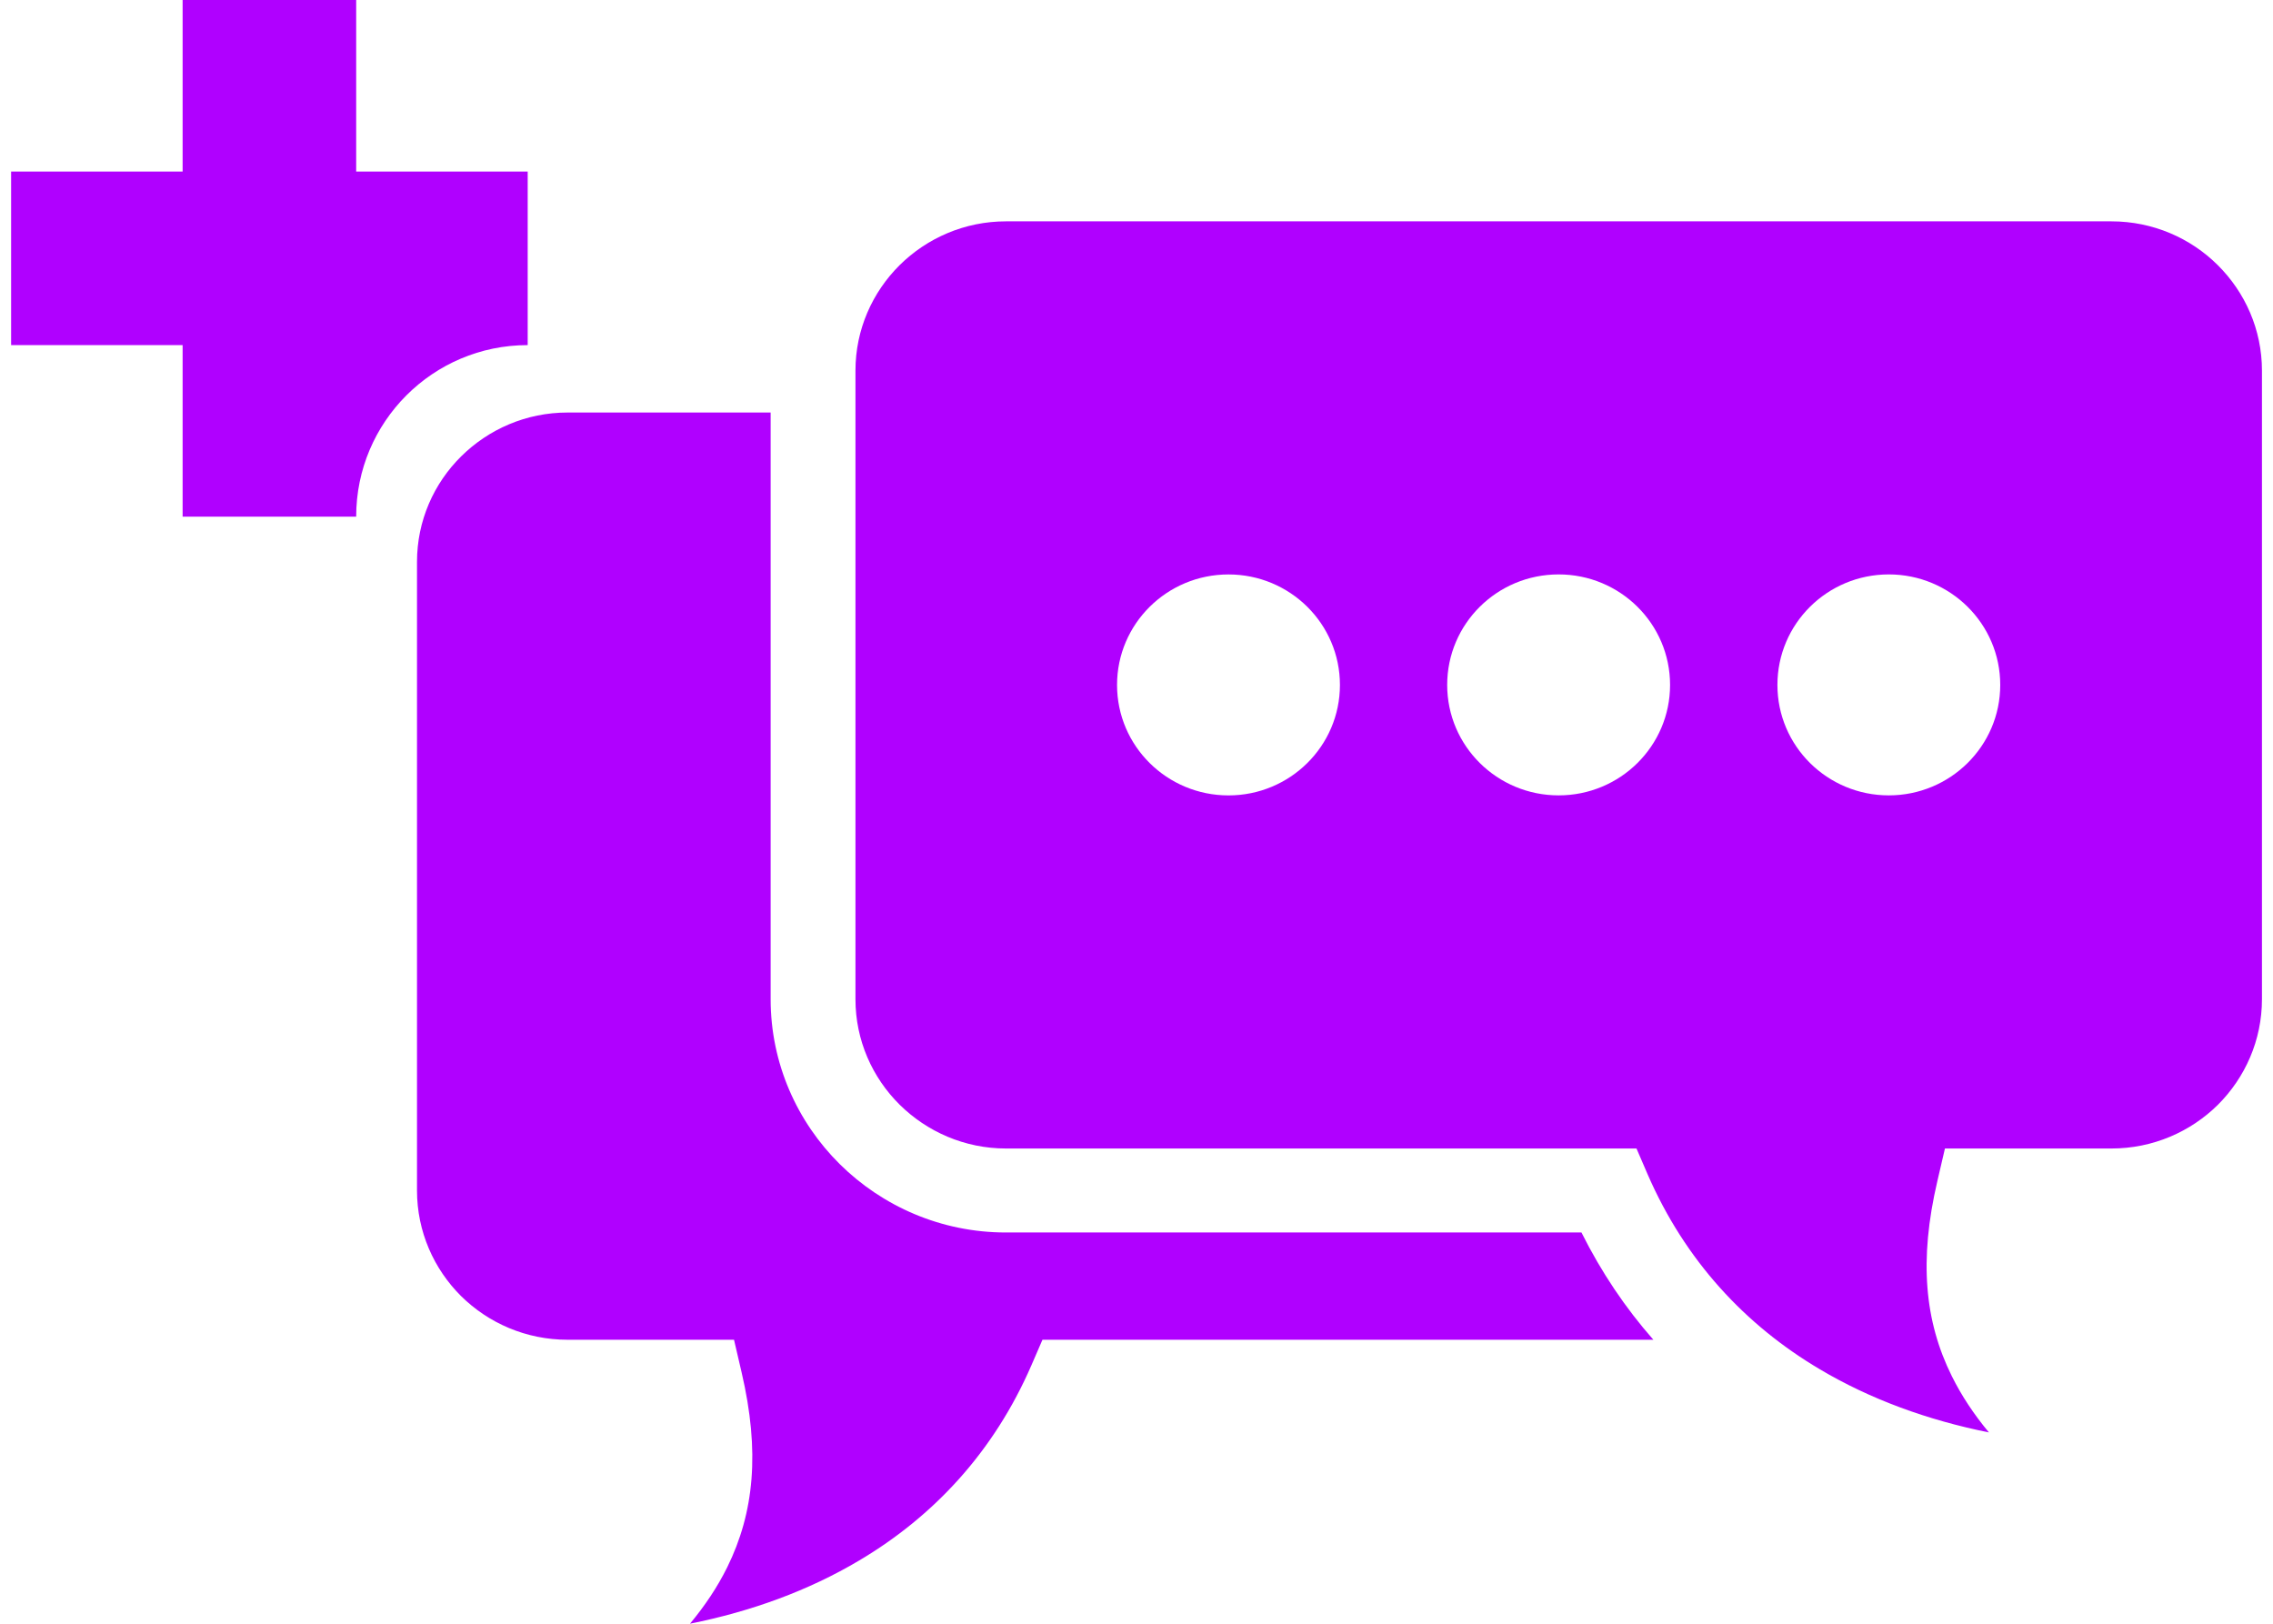<svg width="70" height="50" viewBox="0 0 70 50" fill="none" xmlns="http://www.w3.org/2000/svg">
<path fill-rule="evenodd" clip-rule="evenodd" d="M37.833 17.689C39.728 17.689 41.265 19.211 41.265 21.092C41.265 22.971 39.728 24.493 37.833 24.493C35.938 24.493 34.401 22.971 34.401 21.092C34.401 19.211 35.938 17.689 37.833 17.689ZM23.736 12.703H17.477C16.201 12.703 15.043 13.22 14.201 14.054C13.363 14.883 12.842 16.034 12.842 17.302V36.659C12.842 37.926 13.363 39.078 14.199 39.91C15.04 40.741 16.201 41.255 17.477 41.255H22.605L22.839 42.261C23.409 44.703 23.227 46.577 22.395 48.263C22.093 48.872 21.71 49.445 21.25 49.998C23.14 49.621 24.904 48.977 26.46 48.052C28.75 46.695 30.607 44.709 31.765 42.038L32.104 41.255H50.918C50.061 40.282 49.318 39.182 48.703 37.952H30.976C28.983 37.952 27.17 37.143 25.859 35.844C24.548 34.544 23.733 32.746 23.733 30.77V12.703L23.736 12.703ZM60.107 42.372C59.273 40.687 59.093 38.813 59.663 36.372L59.897 35.366H65.025C66.303 35.366 67.464 34.85 68.303 34.02C69.139 33.187 69.66 32.035 69.66 30.77V11.413C69.66 10.148 69.139 8.999 68.3 8.165C67.464 7.333 66.303 6.816 65.025 6.816H30.98C29.705 6.816 28.546 7.333 27.705 8.165C26.866 8.999 26.345 10.148 26.345 11.413V30.77C26.345 32.035 26.866 33.184 27.705 34.016C28.546 34.847 29.705 35.366 30.98 35.366H50.398L50.736 36.15C51.895 38.821 53.752 40.806 56.042 42.163C57.6 43.088 59.364 43.73 61.252 44.109C60.791 43.556 60.411 42.984 60.107 42.372L60.107 42.372ZM58.168 17.688C60.062 17.688 61.6 19.21 61.6 21.091C61.6 22.97 60.062 24.492 58.168 24.492C56.273 24.492 54.738 22.97 54.738 21.091C54.738 19.21 56.273 17.688 58.168 17.688ZM48 17.688C49.895 17.688 51.432 19.21 51.432 21.091C51.432 22.97 49.897 24.492 48 24.492C46.105 24.492 44.568 22.97 44.568 21.091C44.568 19.21 46.103 17.688 48 17.688Z" fill="#B000FF"/>
<path d="M16.251 10.627V5.282H10.969V0H5.624V5.282H0.342V10.627H5.624V15.909H10.969C10.969 12.992 13.334 10.627 16.251 10.627Z" fill="#B000FF"/>
</svg>
